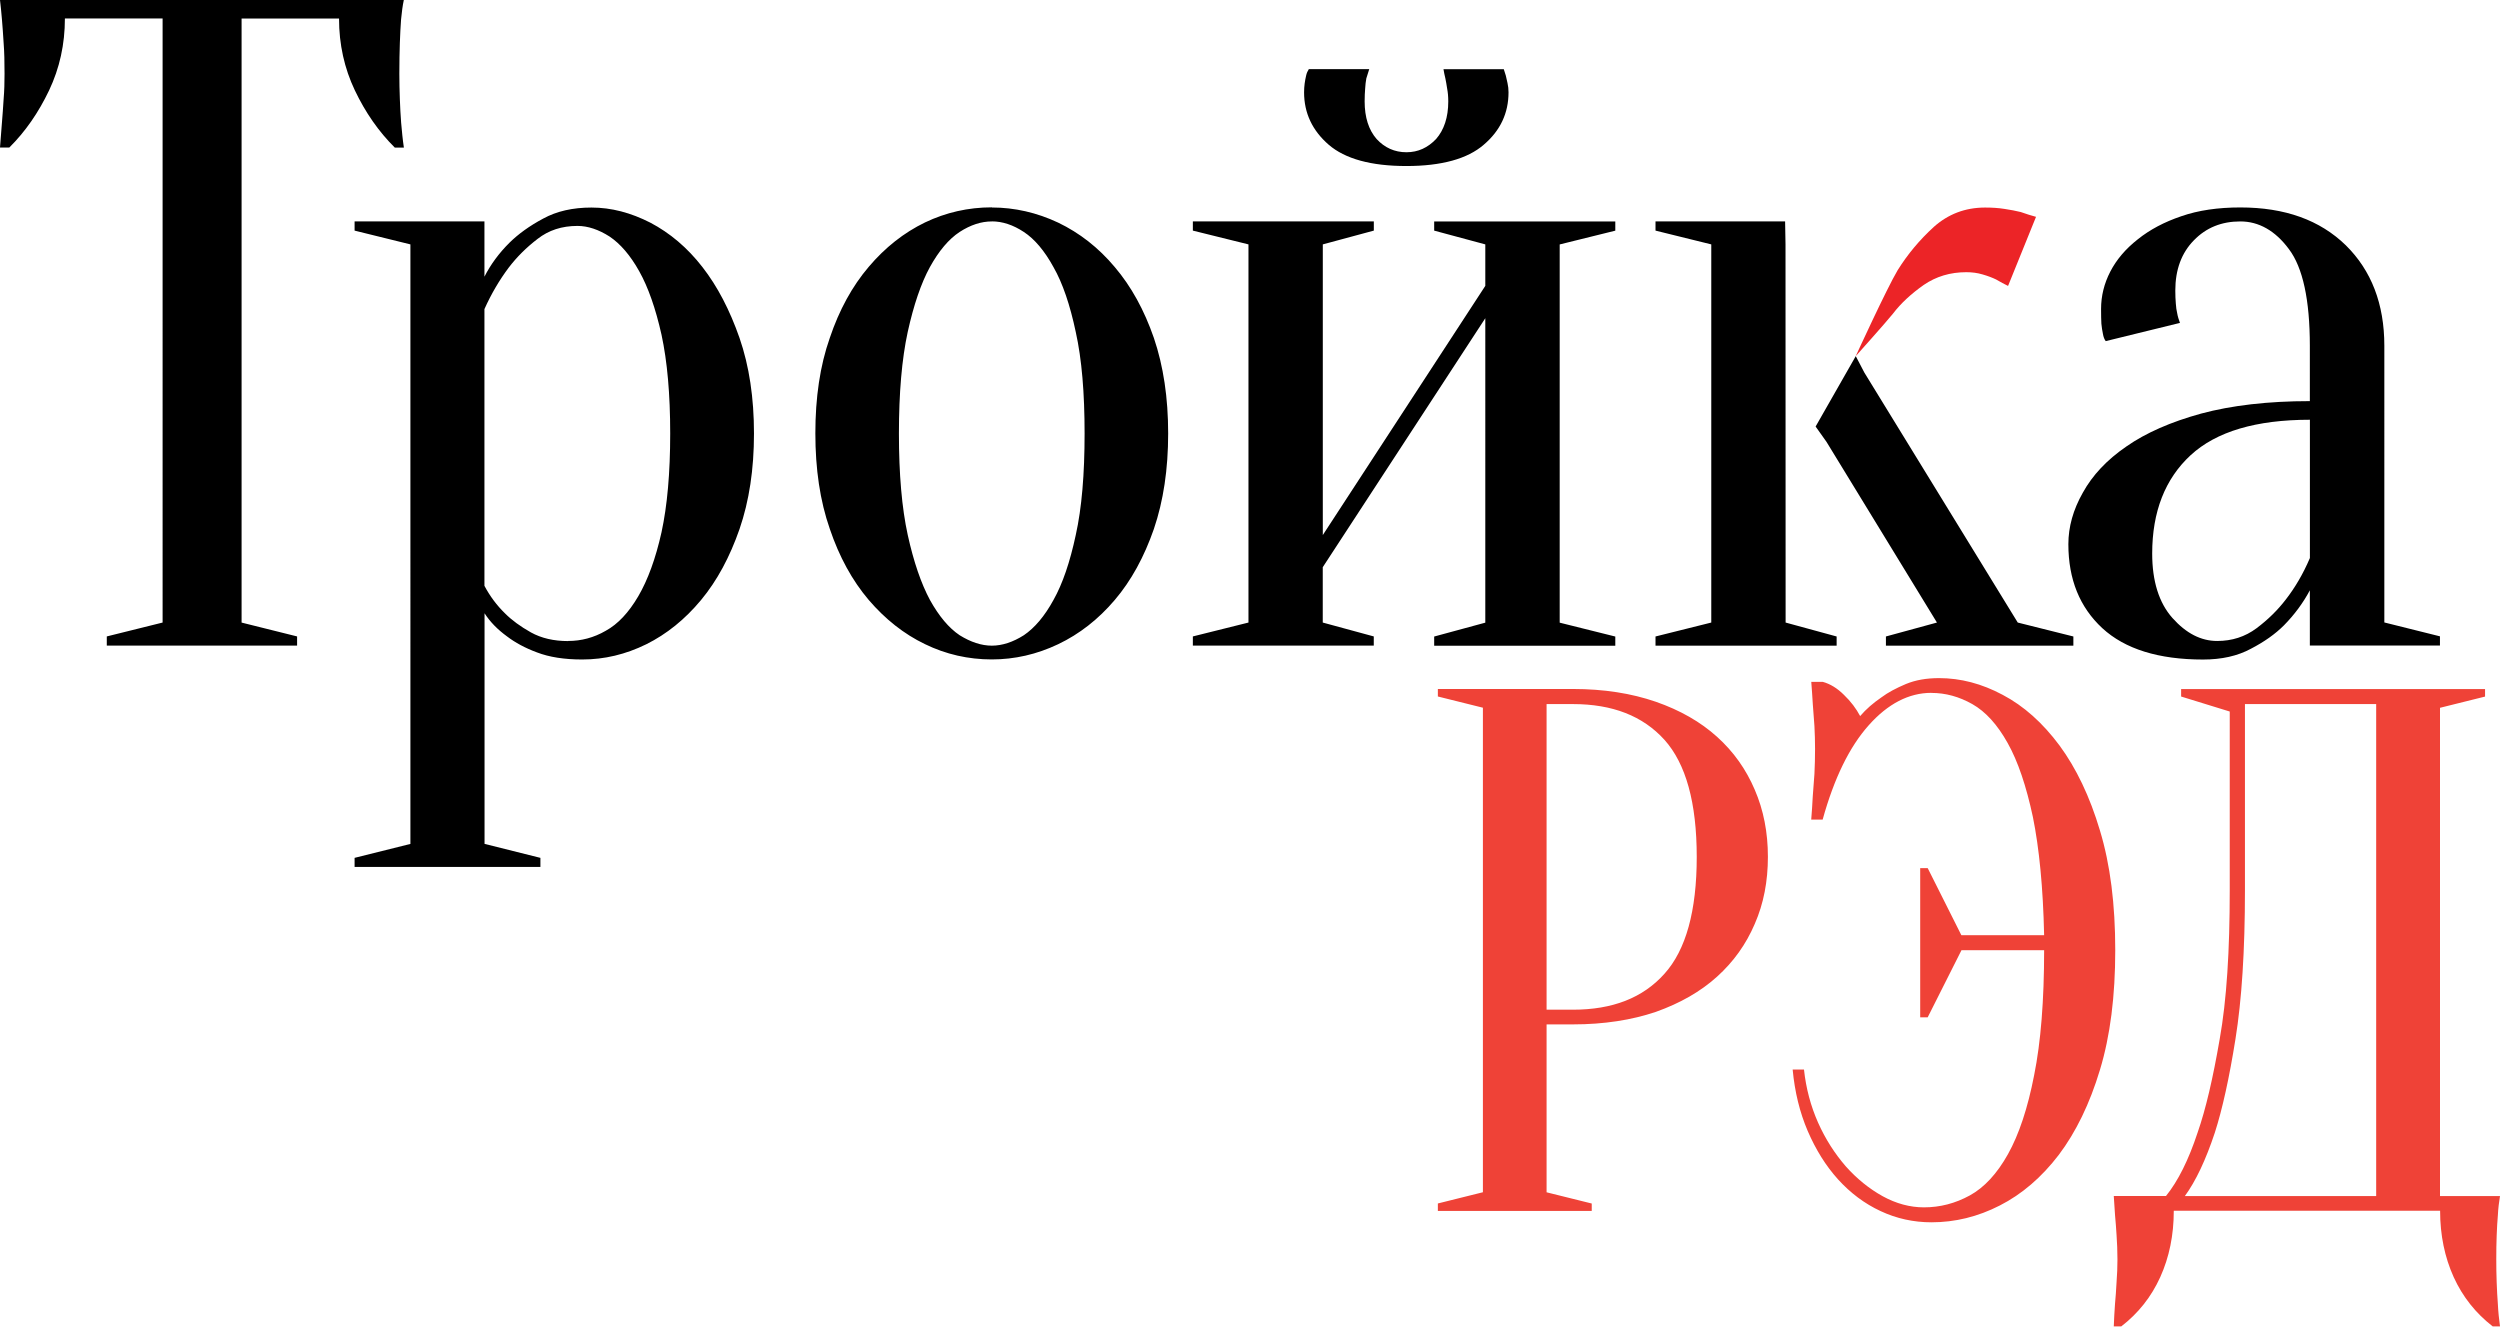 <svg xmlns="http://www.w3.org/2000/svg" width="49" height="26" viewBox="0 0 49 26"><path d="M4.733 12.202l1.09.272v.18h-3.73v-.18l1.094-.272V.362H1.272c0 .506-.104.975-.31 1.41-.207.433-.464.807-.78 1.12H0c.014-.156.025-.317.038-.488.01-.143.025-.3.033-.46.014-.164.018-.33.018-.498 0-.23-.004-.43-.018-.606C.063.668.047.514.038.38.025.235.014.11 0 0h7.915c-.024.11-.04.236-.054.38-.008.134-.02.288-.024.46-.006.176-.01.377-.01.606 0 .168.004.334.01.497.004.16.016.317.025.46.015.17.03.332.054.49h-.178c-.317-.314-.576-.688-.783-1.122-.206-.433-.31-.902-.31-1.407h-1.91v11.84zM11.138 12.563c.25 0 .5-.063.735-.2.238-.13.45-.357.637-.676.187-.32.34-.736.456-1.256.112-.517.17-1.163.17-1.934s-.058-1.416-.17-1.935c-.116-.518-.262-.934-.438-1.247-.175-.313-.37-.538-.582-.68-.212-.135-.423-.207-.627-.207-.308 0-.565.085-.782.254-.222.17-.407.355-.566.563-.18.24-.34.51-.476.813v5.424c.11.207.244.385.403.54.132.133.302.257.508.373.206.114.448.17.73.17M8.044 4.79L6.95 4.52v-.18h2.545v1.083c.122-.24.287-.464.492-.667.173-.17.39-.328.66-.472.265-.145.58-.216.945-.216.39 0 .77.1 1.156.297.38.2.724.488 1.02.87.296.38.536.843.727 1.39.19.55.283 1.175.283 1.872 0 .7-.094 1.322-.283 1.872-.19.547-.44 1.013-.755 1.392-.313.377-.673.668-1.074.867-.403.198-.818.298-1.255.298-.354 0-.646-.047-.884-.138-.236-.087-.433-.195-.59-.315-.183-.133-.33-.282-.44-.453v4.52l1.095.274v.178H6.95v-.178l1.094-.273V4.79zM19.44 4.34c-.206 0-.416.067-.632.207-.212.14-.405.368-.582.688-.173.316-.318.743-.435 1.273-.115.53-.172 1.195-.172 1.99 0 .794.057 1.457.173 1.988.117.53.263.953.436 1.275.177.318.37.548.582.69.216.134.427.204.63.204s.416-.07.628-.205c.21-.142.405-.37.58-.69.18-.32.324-.745.437-1.274.118-.53.173-1.194.173-1.99 0-.793-.055-1.457-.173-1.988-.112-.53-.256-.957-.437-1.273-.175-.32-.37-.55-.58-.688-.212-.14-.422-.208-.627-.208m0-.272c.445 0 .882.1 1.3.297.416.2.788.488 1.108.87.323.38.578.843.767 1.39.187.55.28 1.175.28 1.872 0 .7-.093 1.322-.28 1.872-.19.547-.444 1.013-.767 1.392-.32.377-.692.668-1.11.867s-.853.298-1.3.298c-.46 0-.9-.1-1.31-.3-.412-.198-.78-.49-1.102-.866-.323-.38-.578-.845-.763-1.393-.192-.55-.283-1.173-.283-1.873 0-.697.09-1.323.283-1.87.185-.55.44-1.013.763-1.393.322-.38.69-.67 1.103-.87.41-.196.848-.296 1.31-.296"/><path d="M27.566 2.984c.23 0 .42-.09.582-.26.155-.178.238-.424.238-.736 0-.096-.008-.178-.022-.252-.01-.072-.023-.14-.035-.2-.015-.06-.027-.12-.037-.18h1.182l.04.126c.01.036.02.083.033.146.014.06.02.12.02.182 0 .406-.16.75-.486 1.027-.318.276-.826.417-1.516.417-.692 0-1.2-.14-1.522-.417-.32-.277-.483-.62-.483-1.027 0-.123.017-.23.04-.328.01-.05.03-.09.053-.127h1.184c-.02.06-.04.122-.057.182-.01.06-.02.127-.023.2-.006.073-.01.155-.01.25 0 .314.08.56.234.737.158.172.354.26.586.26m.543 1.537v-.18h3.55v.18l-1.09.27v7.413l1.09.272v.18h-3.55v-.18l1.002-.272V6.237l-3.186 4.88v1.085l1 .272v.18H23.38v-.18l1.09-.272V4.79l-1.09-.27v-.18h3.547v.18l-1 .27v5.697l3.185-4.884V4.79l-1.003-.27zM34.996 4.79l-.008-.45h-2.54v.18l1.093.27v7.412l-1.093.273v.18h3.55v-.18l-1-.273zM39.548 12.202l-3.007-4.9-.168-.322-.787 1.38.213.3 2.165 3.542-1 .273v.18h3.674v-.18zM45.276 8.227c-1.056 0-1.835.23-2.34.695-.5.463-.753 1.105-.753 1.928 0 .54.132.965.397 1.263.27.302.56.45.877.45.29 0 .546-.082.772-.25.223-.168.414-.355.573-.563.177-.228.338-.498.472-.813v-2.71zM43.91 4.34c-.365 0-.667.12-.91.37-.242.247-.364.575-.364.985 0 .096.004.18.01.254.004.07.014.138.028.196.01.06.03.12.053.184l-1.455.357c-.025-.033-.045-.082-.055-.144-.012-.06-.024-.126-.03-.198-.004-.07-.006-.168-.006-.29 0-.253.06-.498.182-.733.12-.232.3-.444.537-.63.237-.19.52-.34.854-.453.332-.116.72-.172 1.156-.172.875 0 1.56.247 2.068.742.5.493.755 1.148.755 1.97V12.2l1.09.272v.18h-2.55V11.57c-.133.25-.304.48-.508.687-.17.17-.384.322-.65.46-.26.14-.57.21-.935.21-.87 0-1.53-.205-1.975-.615-.442-.41-.665-.956-.665-1.645 0-.34.093-.675.285-1.013.187-.338.468-.64.855-.905.38-.265.87-.48 1.463-.643.596-.16 1.308-.244 2.13-.244V6.78c0-.905-.138-1.536-.41-1.897-.268-.362-.59-.543-.952-.543"/><path fill="#EF4237" d="M30.313 19.79h.517c.773 0 1.37-.23 1.793-.704.42-.465.633-1.23.633-2.29 0-1.063-.212-1.827-.633-2.296-.423-.468-1.02-.7-1.793-.7h-.517v5.99zm0 .292v3.287l.885.22v.145h-3.016v-.146l.883-.22v-9.497l-.883-.22v-.147h2.648c.606 0 1.148.086 1.623.25.478.166.877.395 1.2.686.326.293.57.64.74 1.038.173.4.258.838.258 1.315 0 .48-.083.916-.257 1.314-.17.398-.415.743-.74 1.036-.323.292-.723.52-1.2.69-.474.16-1.017.245-1.623.245h-.517zM37.853 13.58c-.44 0-.852.215-1.225.634-.38.425-.68 1.042-.904 1.85H35.5c.014-.146.02-.298.03-.453l.033-.443c.008-.162.012-.324.012-.49 0-.145-.004-.294-.012-.446-.01-.148-.022-.292-.032-.43-.01-.146-.017-.29-.03-.438h.224c.147.04.287.126.417.256.136.13.24.27.317.415.116-.136.257-.257.413-.364.133-.1.3-.187.485-.265.187-.077.4-.115.65-.115.42 0 .835.108 1.246.328.414.218.785.55 1.114.993.326.443.594 1 .792 1.666.203.668.3 1.45.3 2.346s-.097 1.677-.3 2.345c-.2.665-.472 1.222-.806 1.665-.338.443-.726.774-1.156.993-.433.222-.88.33-1.34.33-.35 0-.685-.073-.998-.22-.314-.146-.59-.354-.832-.62-.244-.27-.438-.585-.596-.95-.157-.367-.254-.768-.295-1.205h.222c.04.37.132.717.277 1.043.146.327.33.61.544.857.214.24.458.438.722.584.264.145.535.218.808.218.315 0 .614-.077.9-.234.282-.155.534-.426.748-.81.216-.387.387-.9.513-1.55.13-.645.195-1.463.195-2.446h-1.62l-.662 1.315h-.147v-2.924h.147l.66 1.315h1.622c-.02-.935-.097-1.707-.22-2.316-.13-.607-.293-1.093-.496-1.453-.2-.358-.43-.612-.69-.76-.26-.147-.526-.22-.803-.22M46.57 23.443h-3.747c.214-.293.41-.707.588-1.244.147-.458.282-1.067.404-1.833.123-.765.186-1.738.186-2.916V13.8h2.572v9.643zm2.365 1.696c-.006-.16-.008-.31-.008-.454 0-.168.002-.322.008-.47.006-.145.012-.278.023-.392.006-.14.024-.267.042-.38h-1.176v-9.57l.883-.22v-.147H42.75v.146l.953.294v3.504c0 1.18-.06 2.15-.197 2.917-.132.766-.273 1.375-.433 1.832-.177.536-.383.95-.62 1.243H41.43c.006.114.016.242.025.38.012.114.02.248.03.394.01.146.017.3.017.47 0 .144-.006.293-.018.452-.008.153-.018.292-.03.42-.01.157-.02.303-.024.44h.146c.332-.256.588-.577.765-.967.176-.39.265-.822.265-1.3h5.22c0 .478.09.91.266 1.3.178.39.434.71.766.967H49c-.018-.138-.035-.283-.042-.44-.01-.128-.017-.267-.023-.42"/><path fill="#EC2427" d="M39.612 4.157c-.096-.024-.204-.044-.322-.062-.122-.02-.25-.027-.383-.027-.392 0-.724.13-1.005.38-.277.253-.513.536-.708.848-.216.362-.822 1.685-.822 1.685s.598-.668.73-.833c.156-.205.36-.392.603-.563.242-.166.52-.25.834-.25.11 0 .217.013.32.044.104.03.19.063.263.098.084.05.167.093.236.127l.548-1.354c-.09-.025-.185-.053-.296-.093"/></svg>
